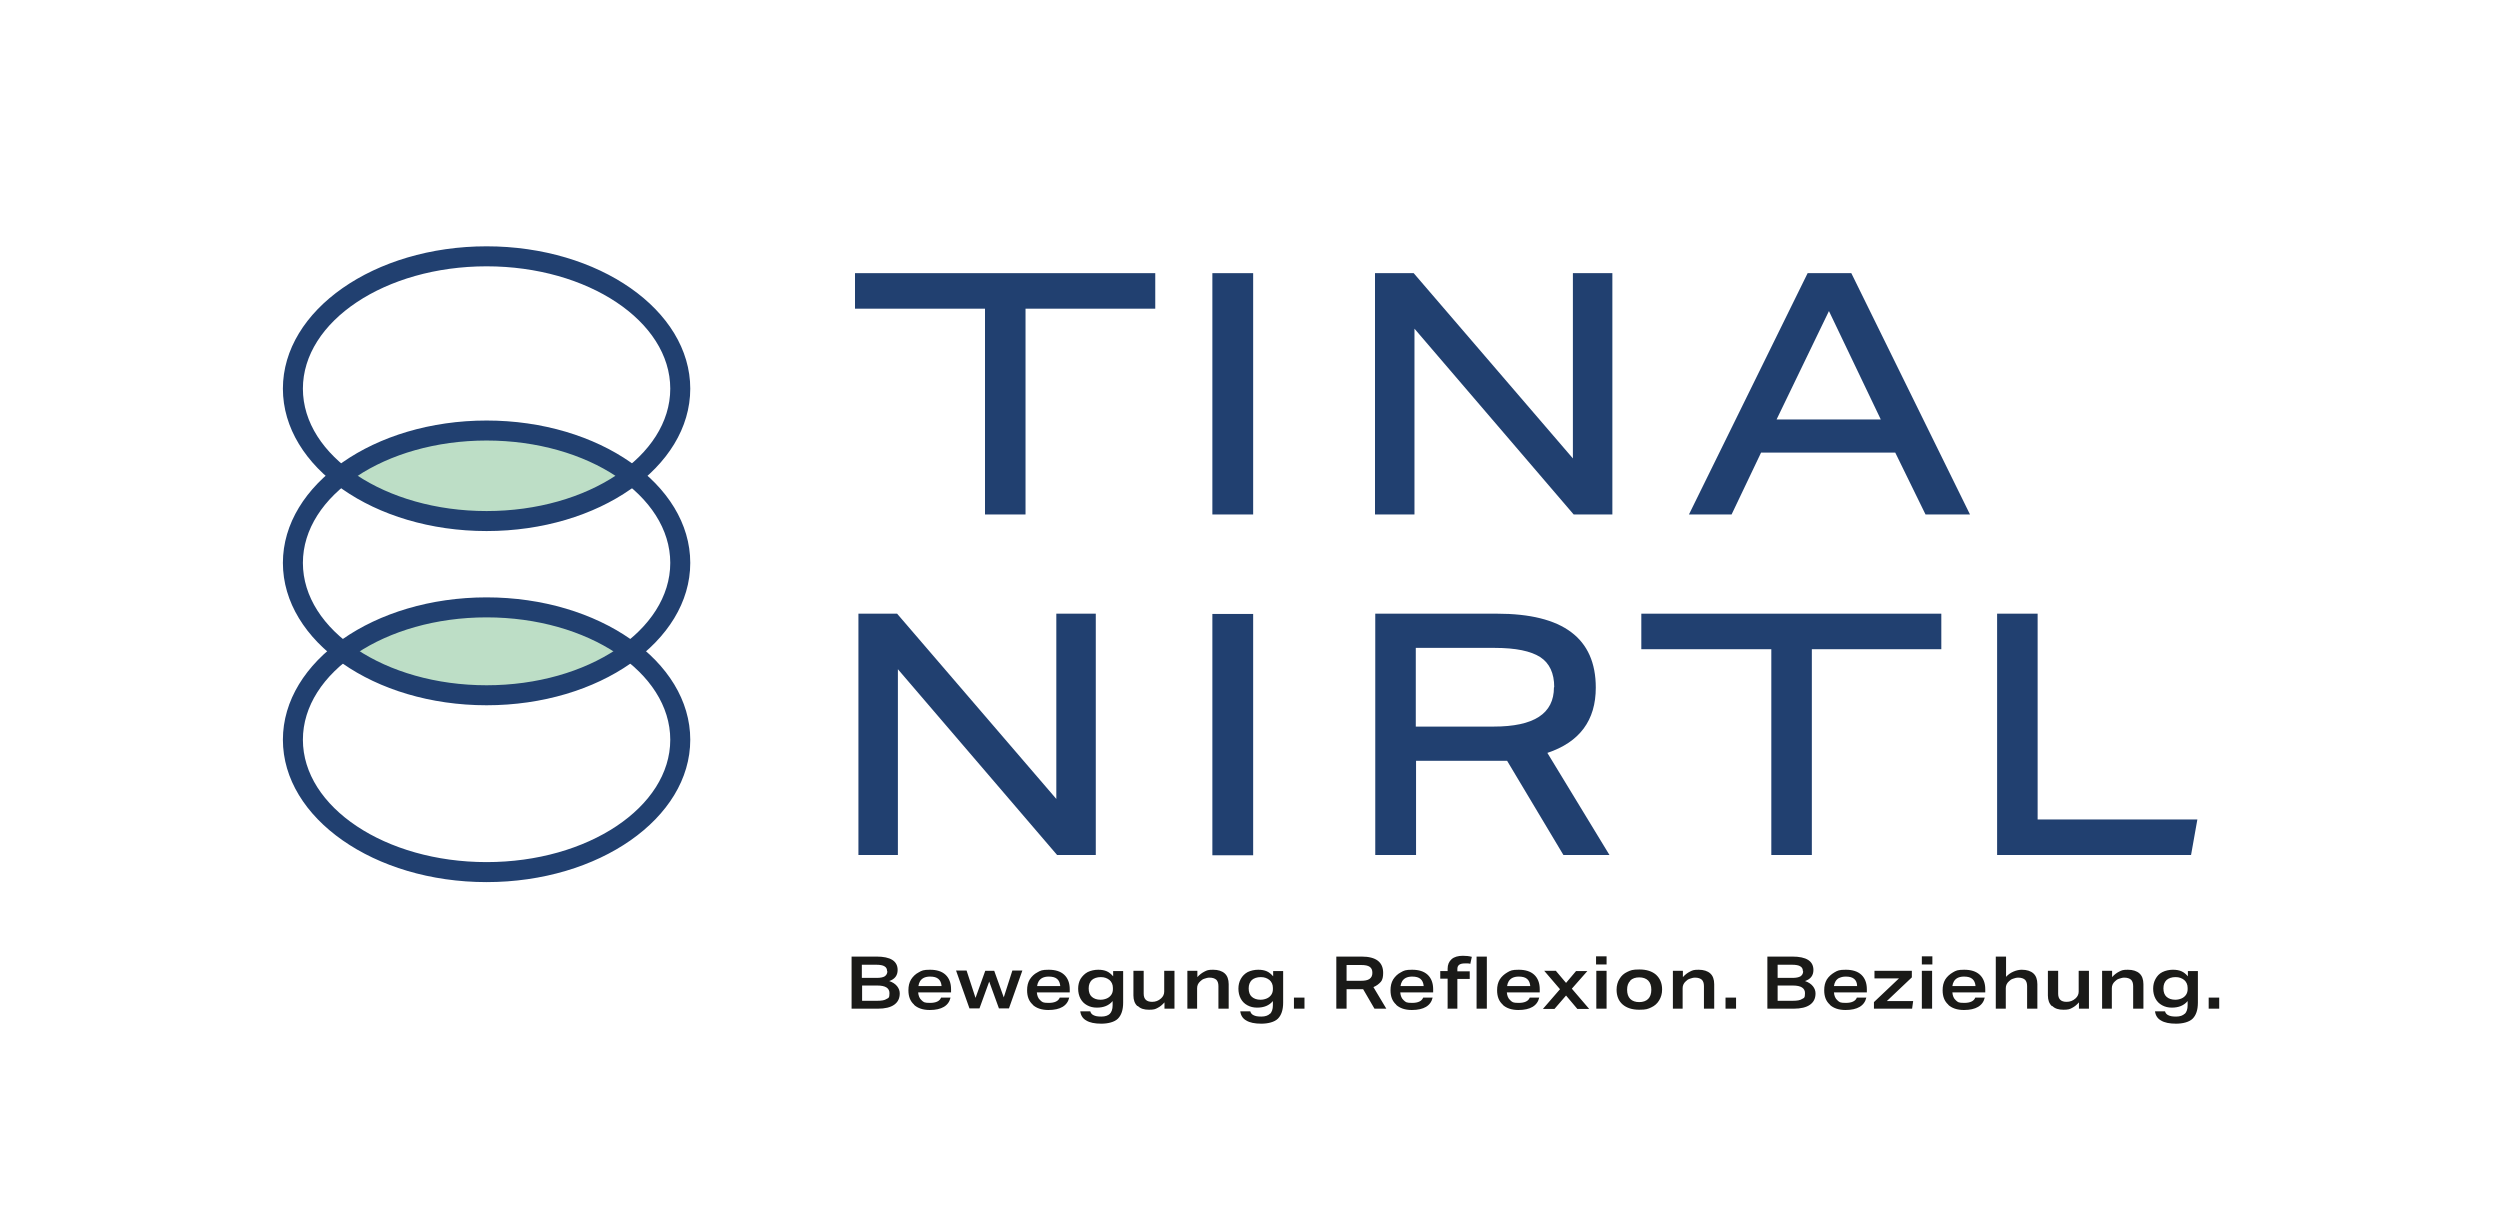 <?xml version="1.0" encoding="utf-8"?>
<svg xmlns="http://www.w3.org/2000/svg" version="1.1" viewBox="0 0 950 460">
  <defs>
    <style>
      .cls-1 {
        fill: #1a1a18;
      }

      .cls-2 {
        fill: #bddec6;
      }

      .cls-3 {
        fill: #214070;
      }
    </style>
  </defs>
  
  <g>
    <g id="Ebene_1">
      <path class="cls-1" d="M839.3,383.3h4v-4.2h-4v4.2ZM831.3,375.4v.5c0,.8-.2,1.5-.6,2.1-.4.6-1,1.1-1.7,1.4-.7.3-1.5.5-2.4.5-1.4,0-2.5-.4-3.3-1.1s-1.2-1.8-1.2-3.2.4-2.4,1.2-3.2c.8-.7,2-1.1,3.4-1.1s2.4.4,3.3,1.1c.8.7,1.3,1.7,1.3,3M830.2,385.2c-.7.7-1.8,1.1-3.3,1.1s-2.3-.2-2.9-.5c-.7-.3-1.1-.8-1.3-1.5h-3.8c.2,1.6,1,2.8,2.3,3.5,1.3.8,3.2,1.2,5.7,1.2s5-.6,6.3-1.9c1.3-1.3,2-3.3,2-6.1v-12h-3.8v2c-.7-.8-1.5-1.5-2.4-1.9s-2-.6-3.3-.6-2.8.3-4,.9-2,1.5-2.6,2.6c-.6,1.1-.9,2.3-.9,3.7s.3,2.7.9,3.8c.6,1.1,1.4,1.9,2.5,2.5,1.1.6,2.3.9,3.7.9,2.6,0,4.6-.8,6-2.5v1.6c0,1.5-.4,2.6-1.1,3.3M798.6,383.3h3.9v-7.8c0-1,.4-1.9,1.2-2.6.4-.4.9-.8,1.6-1s1.2-.4,1.9-.4c1.2,0,2,.3,2.6.8.5.5.8,1.3.8,2.4v8.6h3.9v-9.3c0-1.8-.5-3.2-1.5-4.1-1-.9-2.5-1.4-4.4-1.4s-2.3.2-3.3.7c-1,.5-1.9,1.2-2.7,2.1v-2.4h-3.8v14.4ZM779.9,382.3c1,1,2.4,1.4,4.2,1.4s2.4-.2,3.3-.7c1-.5,1.8-1.2,2.6-2.1v2.4h3.8v-14.4h-3.9v7.9c0,1-.4,1.9-1.2,2.6-1,.9-2.1,1.3-3.4,1.3-2.1,0-3.2-1-3.2-3.1v-8.7h-3.9v9.4c0,1.7.5,3.1,1.5,4M758.3,383.3h3.9v-7.8c0-1,.4-1.9,1.2-2.6.4-.4.9-.8,1.6-1,.6-.2,1.2-.4,1.9-.4,1.2,0,2,.3,2.6.8.5.5.8,1.3.8,2.4v8.6h3.9v-9.3c0-1.8-.5-3.2-1.5-4.1-1-.9-2.5-1.4-4.4-1.4s-4.4.9-6,2.7v-7.7h-3.9v19.8ZM743.9,371.6c.6-.3,1.4-.5,2.4-.5,1.5,0,2.5.3,3.2.9.7.6,1.1,1.5,1.2,2.7h-8.8c.1-.7.3-1.3.6-1.8.3-.5.8-1,1.4-1.3M740.3,381.8c1.4,1.3,3.4,2,6,2,4.5,0,7.2-1.6,7.9-4.7h-3.6c-.5,1.3-1.9,2-4.2,2s-2.4-.3-3.2-1-1.2-1.7-1.3-3h12.5v-1.2c0-2.3-.7-4.2-2.1-5.5-1.4-1.3-3.4-1.9-5.9-1.9s-3.1.3-4.3,1-2.2,1.6-2.9,2.7c-.7,1.2-1,2.5-1,4.1,0,2.4.7,4.2,2.2,5.5M730.3,366.5h4v-3.1h-4v3.1ZM730.3,383.3h3.9v-14.4h-3.9v14.4ZM712,383.3h14.6l.4-2.9h-10l9.5-9v-2.5h-14.2v2.9h9.3l-9.5,9v2.5ZM699,371.6c.6-.3,1.4-.5,2.4-.5,1.5,0,2.5.3,3.2.9.7.6,1.1,1.5,1.1,2.7h-8.8c.1-.7.3-1.3.6-1.8.3-.5.8-1,1.4-1.3M695.3,381.8c1.4,1.3,3.4,2,6,2,4.5,0,7.2-1.6,7.9-4.7h-3.6c-.5,1.3-1.9,2-4.2,2s-2.4-.3-3.2-1c-.8-.7-1.2-1.7-1.3-3h12.5v-1.2c0-2.3-.7-4.2-2.1-5.5-1.4-1.3-3.4-1.9-5.9-1.9s-3.1.3-4.3,1-2.2,1.6-2.9,2.7c-.7,1.2-1,2.5-1,4.1,0,2.4.7,4.2,2.2,5.5M685.2,369c0,.9-.3,1.5-1,2-.7.4-1.7.6-3,.6h-5.7v-5h5.4c1.5,0,2.6.2,3.2.6.7.4,1,1,1,1.9M684.8,379.6c-.7.5-1.9.7-3.6.7h-5.7v-5.8h5.8c3.1,0,4.6,1,4.6,2.9s-.4,1.8-1.1,2.2M671.7,383.3h9.9c2.7,0,4.8-.5,6.2-1.5,1.4-1,2.1-2.4,2.1-4.3s-1.3-3.8-4-4.7c2.1-.7,3.2-2.1,3.2-4.2,0-3.4-2.7-5.1-8-5.1h-9.5v19.8ZM655.7,383.3h4v-4.2h-4v4.2ZM635.5,383.3h3.9v-7.8c0-1,.4-1.9,1.2-2.6.4-.4.9-.8,1.6-1,.6-.2,1.2-.4,1.9-.4,1.2,0,2,.3,2.6.8.5.5.8,1.3.8,2.4v8.6h3.9v-9.3c0-1.8-.5-3.2-1.5-4.1-1-.9-2.5-1.4-4.4-1.4s-2.3.2-3.3.7c-1,.5-1.9,1.2-2.7,2.1v-2.4h-3.8v14.4ZM619.5,372.6c.8-.8,2-1.2,3.4-1.2s2.6.4,3.4,1.2c.8.8,1.2,2,1.2,3.5s-.4,2.7-1.2,3.5c-.8.8-2,1.2-3.4,1.2s-2.6-.4-3.4-1.2-1.2-2-1.2-3.5.4-2.6,1.2-3.4M616.6,381.7c1.5,1.3,3.6,2,6.3,2s3.3-.3,4.6-.9c1.3-.6,2.3-1.5,3-2.7.7-1.2,1.1-2.5,1.1-4.1,0-2.4-.8-4.2-2.3-5.6-1.5-1.3-3.6-2-6.3-2s-3.3.3-4.6.9-2.3,1.5-3,2.7c-.7,1.1-1.1,2.5-1.1,4.1,0,2.4.8,4.3,2.3,5.6M606.5,366.5h4v-3.1h-4v3.1ZM606.6,383.3h3.9v-14.4h-3.9v14.4ZM591.3,368.9h-4.5l6,7-6.5,7.5h4.4l4.4-5.1,4.3,5.1h4.5l-6.6-7.7,5.9-6.7h-4.3l-3.8,4.5-3.8-4.5ZM574.7,371.6c.6-.3,1.4-.5,2.4-.5,1.5,0,2.5.3,3.2.9.7.6,1.1,1.5,1.2,2.7h-8.8c.1-.7.3-1.3.6-1.8.3-.5.8-1,1.4-1.3M571,381.8c1.4,1.3,3.4,2,6,2,4.5,0,7.2-1.6,7.9-4.7h-3.6c-.5,1.3-1.9,2-4.2,2s-2.4-.3-3.2-1c-.8-.7-1.2-1.7-1.3-3h12.5v-1.2c0-2.3-.7-4.2-2.1-5.5-1.4-1.3-3.4-1.9-5.9-1.9s-3.1.3-4.3,1-2.2,1.6-2.9,2.7c-.7,1.2-1,2.5-1,4.1,0,2.4.7,4.2,2.2,5.5M561.1,383.3h3.9v-19.8h-3.9v19.8ZM549.9,383.3h3.9v-11.3h4.7v-2.9h-4.7v-.9c0-1.4.9-2.1,2.8-2.1s.7,0,1.1,0c.3,0,.7,0,1,.2l.6-2.7c-1.1-.3-2.2-.4-3.4-.4-1.8,0-3.3.4-4.3,1.3-1,.9-1.5,2.1-1.5,3.6v.9h-2.8v2.9h2.8v11.3ZM534.2,371.6c.6-.3,1.4-.5,2.4-.5,1.5,0,2.5.3,3.2.9.7.6,1.1,1.5,1.2,2.7h-8.8c.1-.7.3-1.3.6-1.8.3-.5.8-1,1.4-1.3M530.5,381.8c1.4,1.3,3.4,2,6,2,4.5,0,7.2-1.6,7.9-4.7h-3.6c-.5,1.3-1.9,2-4.2,2s-2.4-.3-3.2-1-1.2-1.7-1.3-3h12.5v-1.2c0-2.3-.7-4.2-2.1-5.5-1.4-1.3-3.4-1.9-5.9-1.9s-3.1.3-4.3,1c-1.2.6-2.2,1.6-2.9,2.7-.7,1.2-1,2.5-1,4.1,0,2.4.7,4.2,2.2,5.5M520.4,372c-.7.5-1.8.7-3.3.7h-5.4v-6h5.5c1.5,0,2.6.2,3.3.7.7.5,1,1.2,1,2.3s-.4,1.8-1.1,2.3M507.8,383.3h3.9v-7.4h6.3l4.3,7.4h4.5l-4.9-8.2c1.2-.5,2.1-1.2,2.8-2s.9-2,.9-3.4c0-4.1-2.7-6.2-8.2-6.2h-9.6v19.8ZM491.7,383.3h4v-4.2h-4v4.2ZM483.7,375.4v.5c0,.8-.2,1.5-.6,2.1-.4.6-1,1.1-1.7,1.4s-1.5.5-2.4.5c-1.4,0-2.5-.4-3.3-1.1s-1.2-1.8-1.2-3.2.4-2.4,1.2-3.2c.8-.7,2-1.1,3.4-1.1s2.4.4,3.3,1.1c.8.7,1.3,1.7,1.3,3M482.6,385.2c-.7.7-1.8,1.1-3.3,1.1s-2.3-.2-2.9-.5c-.7-.3-1.1-.8-1.3-1.5h-3.8c.2,1.6,1,2.8,2.3,3.5,1.3.8,3.2,1.2,5.7,1.2s5-.6,6.3-1.9c1.3-1.3,2-3.3,2-6.1v-12h-3.8v2c-.7-.8-1.5-1.5-2.4-1.9s-2-.6-3.3-.6-2.8.3-4,.9c-1.1.6-2,1.5-2.6,2.6-.6,1.1-.9,2.3-.9,3.7s.3,2.7.9,3.8,1.4,1.9,2.5,2.5c1.1.6,2.3.9,3.7.9,2.6,0,4.6-.8,6-2.5v1.6c0,1.5-.4,2.6-1.1,3.3M451,383.3h3.9v-7.8c0-1,.4-1.9,1.2-2.6.4-.4.9-.8,1.6-1,.6-.2,1.2-.4,1.9-.4,1.2,0,2,.3,2.6.8.5.5.8,1.3.8,2.4v8.6h3.9v-9.3c0-1.8-.5-3.2-1.5-4.1-1-.9-2.5-1.4-4.4-1.4s-2.3.2-3.3.7-1.9,1.2-2.7,2.1v-2.4h-3.8v14.4ZM432.4,382.3c1,1,2.4,1.4,4.2,1.4s2.4-.2,3.3-.7c1-.5,1.8-1.2,2.6-2.1v2.4h3.8v-14.4h-3.9v7.9c0,1-.4,1.9-1.2,2.6-1,.9-2.1,1.3-3.4,1.3-2.1,0-3.2-1-3.2-3.1v-8.7h-3.9v9.4c0,1.7.5,3.1,1.5,4M422.9,375.4v.5c0,.8-.2,1.5-.6,2.1-.4.6-1,1.1-1.7,1.4s-1.5.5-2.4.5c-1.4,0-2.5-.4-3.3-1.1s-1.2-1.8-1.2-3.2.4-2.4,1.2-3.2c.8-.7,2-1.1,3.4-1.1s2.4.4,3.3,1.1c.8.7,1.3,1.7,1.3,3M421.8,385.2c-.7.7-1.8,1.1-3.3,1.1s-2.3-.2-2.9-.5c-.7-.3-1.1-.8-1.3-1.5h-3.8c.2,1.6,1,2.8,2.3,3.5,1.3.8,3.2,1.2,5.7,1.2s5-.6,6.3-1.9c1.3-1.3,2-3.3,2-6.1v-12h-3.8v2c-.7-.8-1.5-1.5-2.4-1.9s-2-.6-3.3-.6-2.8.3-4,.9c-1.1.6-2,1.5-2.7,2.6-.6,1.1-.9,2.3-.9,3.7s.3,2.7.9,3.8,1.4,1.9,2.5,2.5c1.1.6,2.3.9,3.7.9,2.6,0,4.6-.8,6-2.5v1.6c0,1.5-.4,2.6-1.1,3.3M396.1,371.6c.6-.3,1.4-.5,2.4-.5,1.5,0,2.5.3,3.2.9.7.6,1.1,1.5,1.2,2.7h-8.8c.1-.7.3-1.3.6-1.8.3-.5.8-1,1.4-1.3M392.4,381.8c1.4,1.3,3.4,2,6,2,4.5,0,7.2-1.6,7.9-4.7h-3.6c-.5,1.3-1.9,2-4.2,2s-2.4-.3-3.2-1c-.8-.7-1.2-1.7-1.3-3h12.5v-1.2c0-2.3-.7-4.2-2.1-5.5-1.4-1.3-3.4-1.9-5.9-1.9s-3.1.3-4.3,1c-1.2.6-2.2,1.6-2.9,2.7-.7,1.2-1,2.5-1,4.1,0,2.4.7,4.2,2.2,5.5M381.5,379.2l-3.7-10.3h-3.4l-3.7,10.3-3.4-10.4h-4l5.1,14.4h3.8l3.7-10.2,3.7,10.2h3.8l5.1-14.4h-3.8l-3.3,10.3ZM351,371.6c.6-.3,1.4-.5,2.4-.5,1.5,0,2.5.3,3.2.9.7.6,1.1,1.5,1.2,2.7h-8.8c.1-.7.3-1.3.6-1.8.3-.5.8-1,1.4-1.3M347.3,381.8c1.4,1.3,3.4,2,6,2,4.5,0,7.2-1.6,7.9-4.7h-3.6c-.5,1.3-1.9,2-4.2,2s-2.4-.3-3.2-1c-.8-.7-1.2-1.7-1.3-3h12.5v-1.2c0-2.3-.7-4.2-2.1-5.5-1.4-1.3-3.4-1.9-5.9-1.9s-3.1.3-4.3,1c-1.2.6-2.2,1.6-2.9,2.7-.7,1.2-1,2.5-1,4.1,0,2.4.7,4.2,2.2,5.5M337.2,369c0,.9-.3,1.5-1,2-.6.4-1.7.6-3,.6h-5.7v-5h5.4c1.5,0,2.6.2,3.2.6.7.4,1,1,1,1.9M336.9,379.6c-.7.5-1.9.7-3.6.7h-5.7v-5.8h5.8c3.1,0,4.6,1,4.6,2.9s-.4,1.8-1.1,2.2M323.7,383.3h9.9c2.7,0,4.8-.5,6.2-1.5,1.4-1,2.1-2.4,2.1-4.3s-1.3-3.8-4-4.7c2.1-.7,3.2-2.1,3.2-4.2,0-3.4-2.7-5.1-8-5.1h-9.5v19.8Z"/>
      <g>
        <rect class="cls-3" height="91.7" width="15.5" x="460.7" y="103.8"/>
        <rect class="cls-3" height="91.7" width="15.5" x="460.7" y="233.3"/>
        <path class="cls-3" d="M522.5,195.5h15v-70.6l60.5,70.6h14.7v-91.7h-15v70.4l-60.5-70.4h-14.7v91.7ZM669.3,172h50.9l11.5,23.5h16.9l-45.1-91.7h-16.6l-45.1,91.7h16.2l11.2-23.5ZM714.7,159.4h-39.6l19.9-41.2,19.7,41.2Z"/>
        <path class="cls-3" d="M326.2,324.9h15v-70.6l60.5,70.6h14.7v-91.7h-15v70.4l-60.5-70.4h-14.7v91.7ZM538,289.1h34.7l21.4,35.8h17.5l-23.6-38.8c12.3-4.1,18.4-12.4,18.4-24.8,0-18.8-12.5-28.1-37.5-28.1h-46.3v91.7h15.5v-35.8ZM590.5,261.2c0,10-7.6,14.9-22.9,14.9h-29.6v-29.9h30c8,0,13.7,1.2,17.3,3.5,3.5,2.3,5.3,6.1,5.3,11.4M758.8,324.9h73.8l2.4-13.5h-60.7v-78.2h-15.4v91.7Z"/>
        <polygon class="cls-3" points="374.3 195.5 389.7 195.5 389.7 117.3 439 117.3 439 103.8 324.9 103.8 324.9 117.3 374.3 117.3 374.3 195.5"/>
        <polygon class="cls-3" points="673.1 324.9 688.5 324.9 688.5 246.7 737.7 246.7 737.7 233.2 623.7 233.2 623.7 246.7 673.1 246.7 673.1 324.9"/>
        <g>
          <path class="cls-2" d="M186.4,161.4c21.8,0,41.2,7.3,53.5,18.5-12.3,11.2-31.6,18.5-53.5,18.5s-41.2-7.3-53.5-18.5c12.3-11.2,31.6-18.5,53.5-18.5"/>
          <path class="cls-2" d="M186.4,231.3c21.8,0,41.2,6.5,53.5,16.5-12.3,10-31.6,16.5-53.5,16.5s-41.2-6.5-53.5-16.5c12.3-10,31.6-16.5,53.5-16.5"/>
          <path class="cls-3" d="M184.9,201.8c-42.7,0-77.4-24.3-77.4-54.1s34.7-54.1,77.4-54.1,77.4,24.3,77.4,54.1-34.7,54.1-77.4,54.1ZM184.9,101.2c-38.5,0-69.8,20.9-69.8,46.5s31.3,46.5,69.8,46.5,69.8-20.9,69.8-46.5-31.3-46.5-69.8-46.5Z"/>
          <path class="cls-3" d="M184.9,268c-42.7,0-77.4-24.3-77.4-54.1s34.7-54.1,77.4-54.1,77.4,24.3,77.4,54.1-34.7,54.1-77.4,54.1ZM184.9,167.4c-38.5,0-69.8,20.9-69.8,46.5s31.3,46.5,69.8,46.5,69.8-20.9,69.8-46.5-31.3-46.5-69.8-46.5Z"/>
          <path class="cls-3" d="M184.9,335.2c-42.7,0-77.4-24.3-77.4-54.1s34.7-54.1,77.4-54.1,77.4,24.3,77.4,54.1-34.7,54.1-77.4,54.1ZM184.9,234.6c-38.5,0-69.8,20.9-69.8,46.5s31.3,46.5,69.8,46.5,69.8-20.9,69.8-46.5-31.3-46.5-69.8-46.5Z"/>
        </g>
      </g>
    </g>
  </g>
</svg>